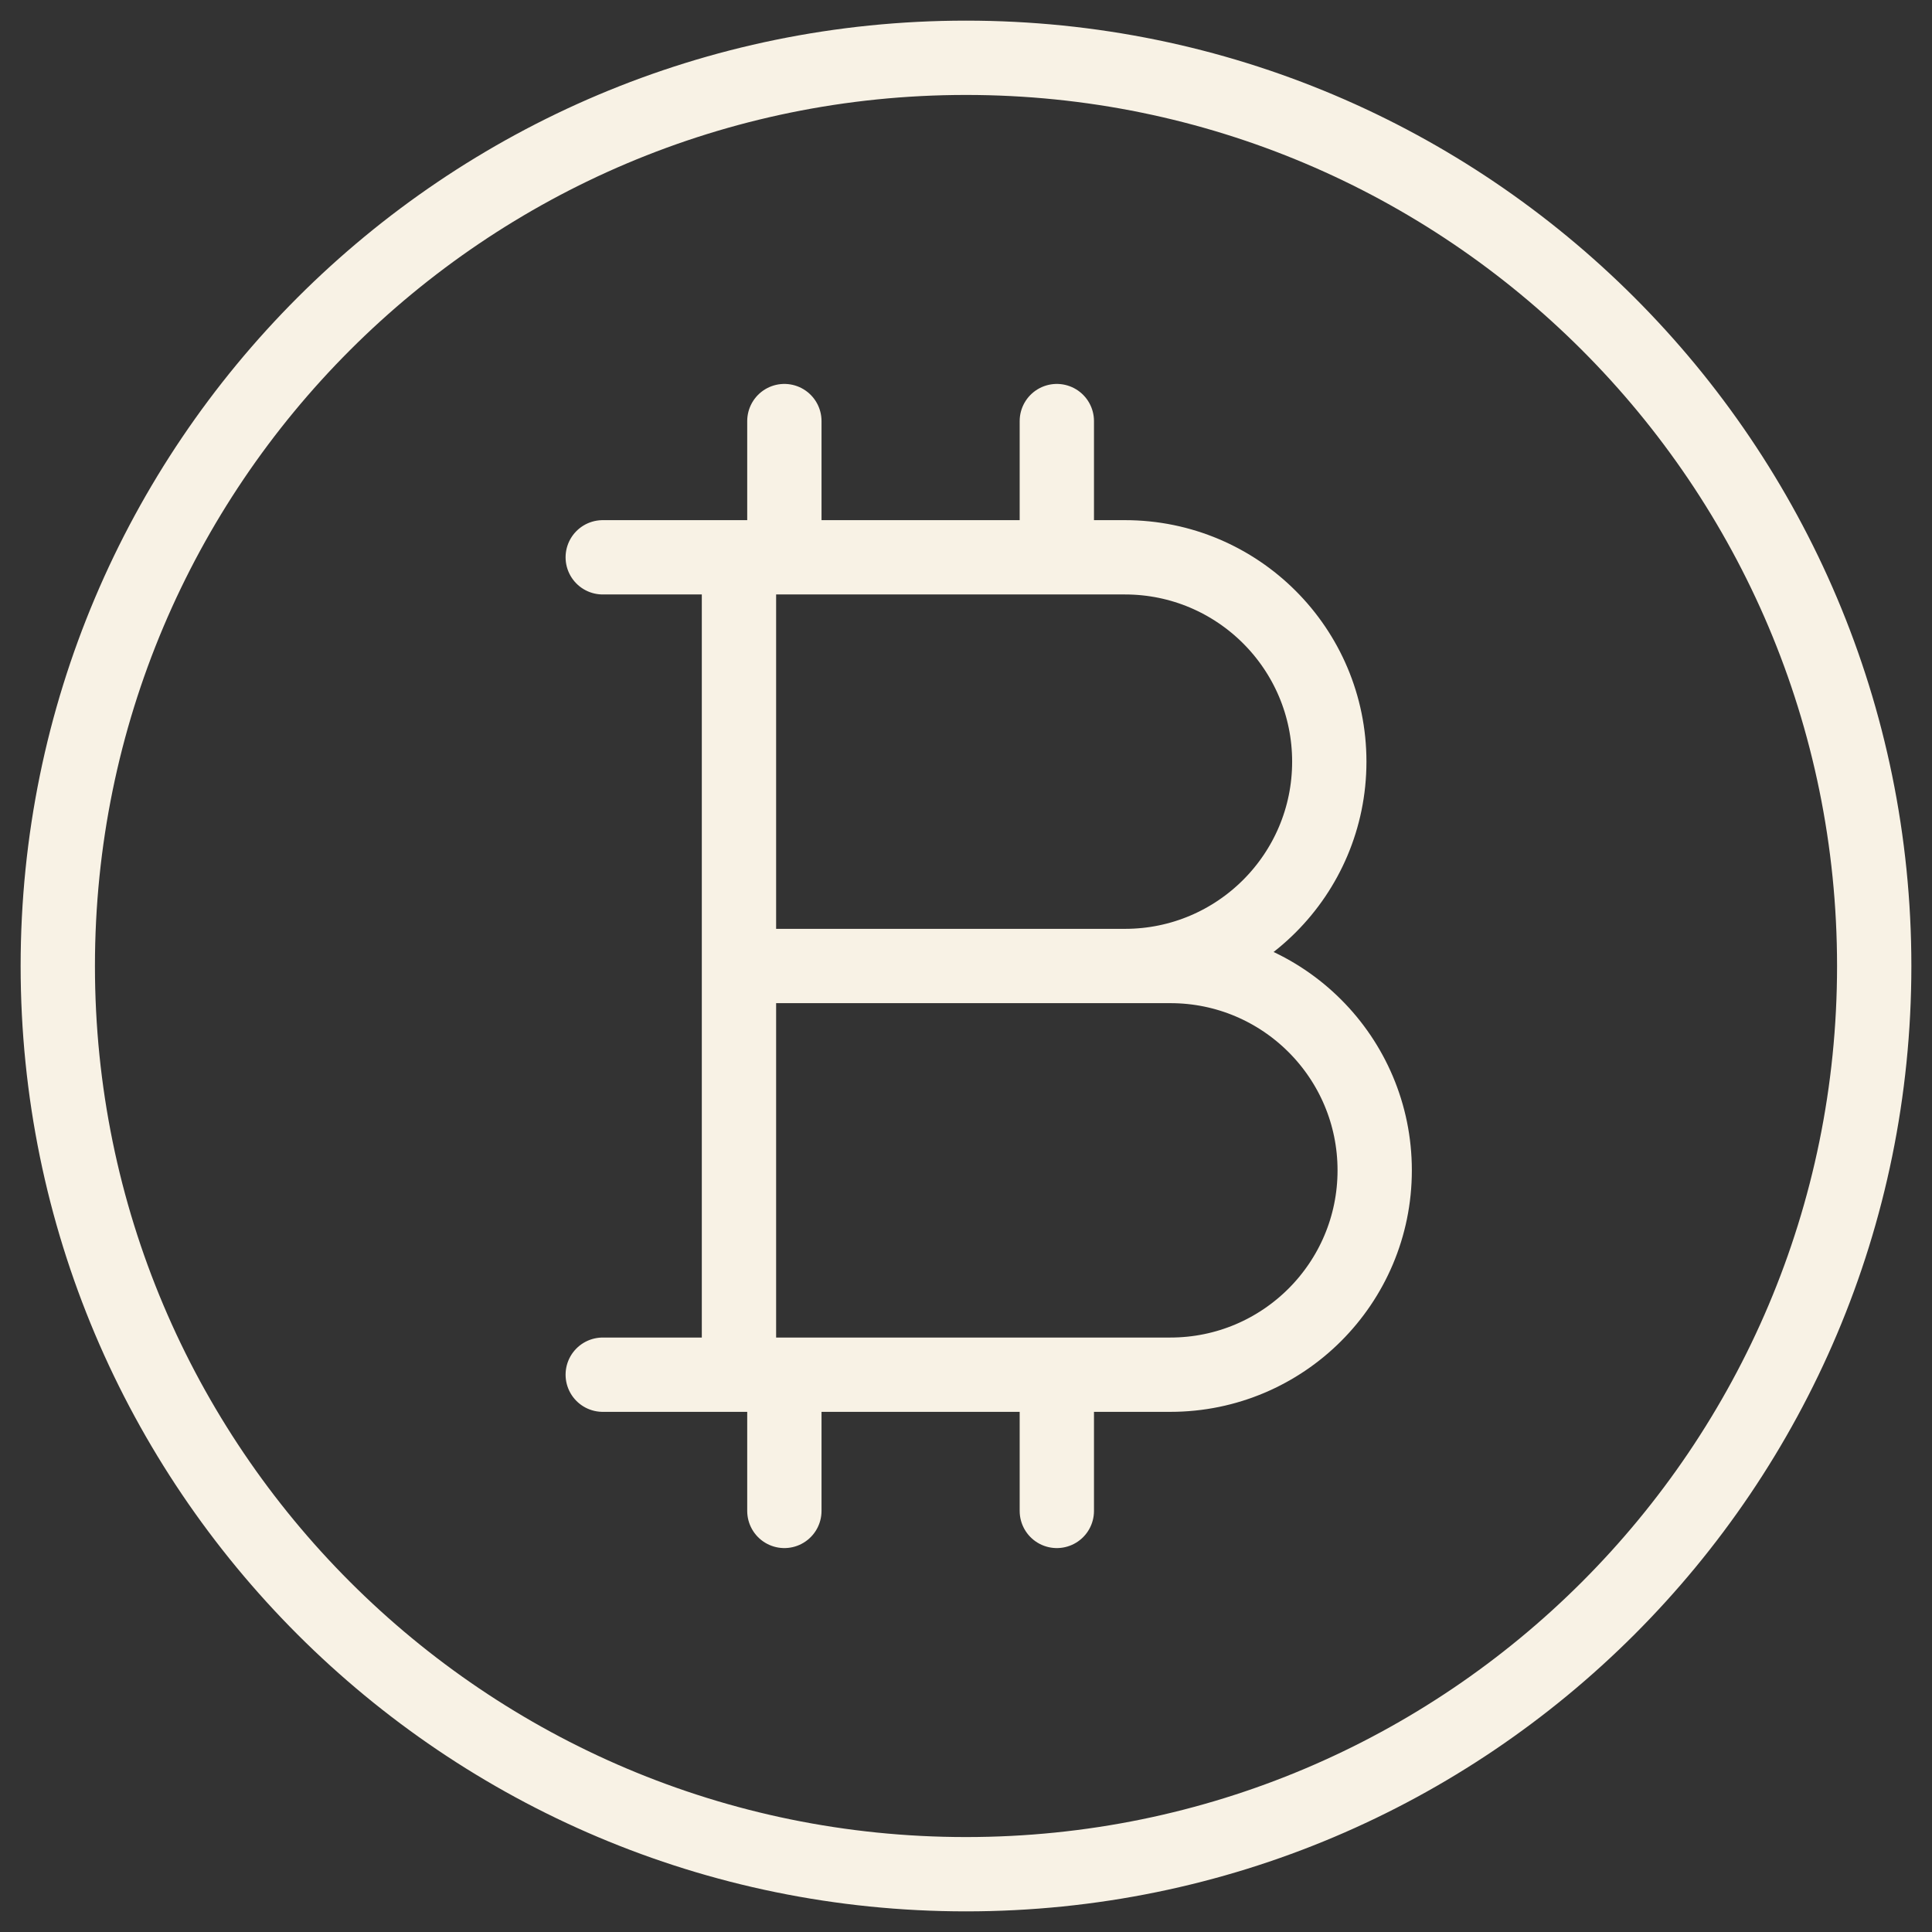 <svg width="78" height="78" viewBox="0 0 78 78" fill="none" xmlns="http://www.w3.org/2000/svg">
<rect x="0" y="0" width="78" height="78" fill="#333333" stroke="none"/>
<path d="M29.834 22.5H45.417C49.973 22.5 53.667 26.194 53.667 30.75C53.667 35.306 49.973 39 45.417 39H29.834H47.25C51.806 39 55.5 42.694 55.5 47.25C55.5 51.806 51.806 55.5 47.25 55.5H29.834M29.834 22.5H24.334M29.834 22.5V55.5M29.834 55.5H24.334M31.667 17V22.5M31.667 55.5V61M42.667 17V22.5M42.667 55.5V61M75.667 39C75.667 59.251 59.251 75.667 39 75.667C18.75 75.667 2.333 59.251 2.333 39C2.333 18.75 18.75 2.333 39 2.333C59.251 2.333 75.667 18.75 75.667 39Z" stroke="#F8F2E5" stroke-width="3" stroke-linecap="round" stroke-linejoin="round"/>
</svg>
